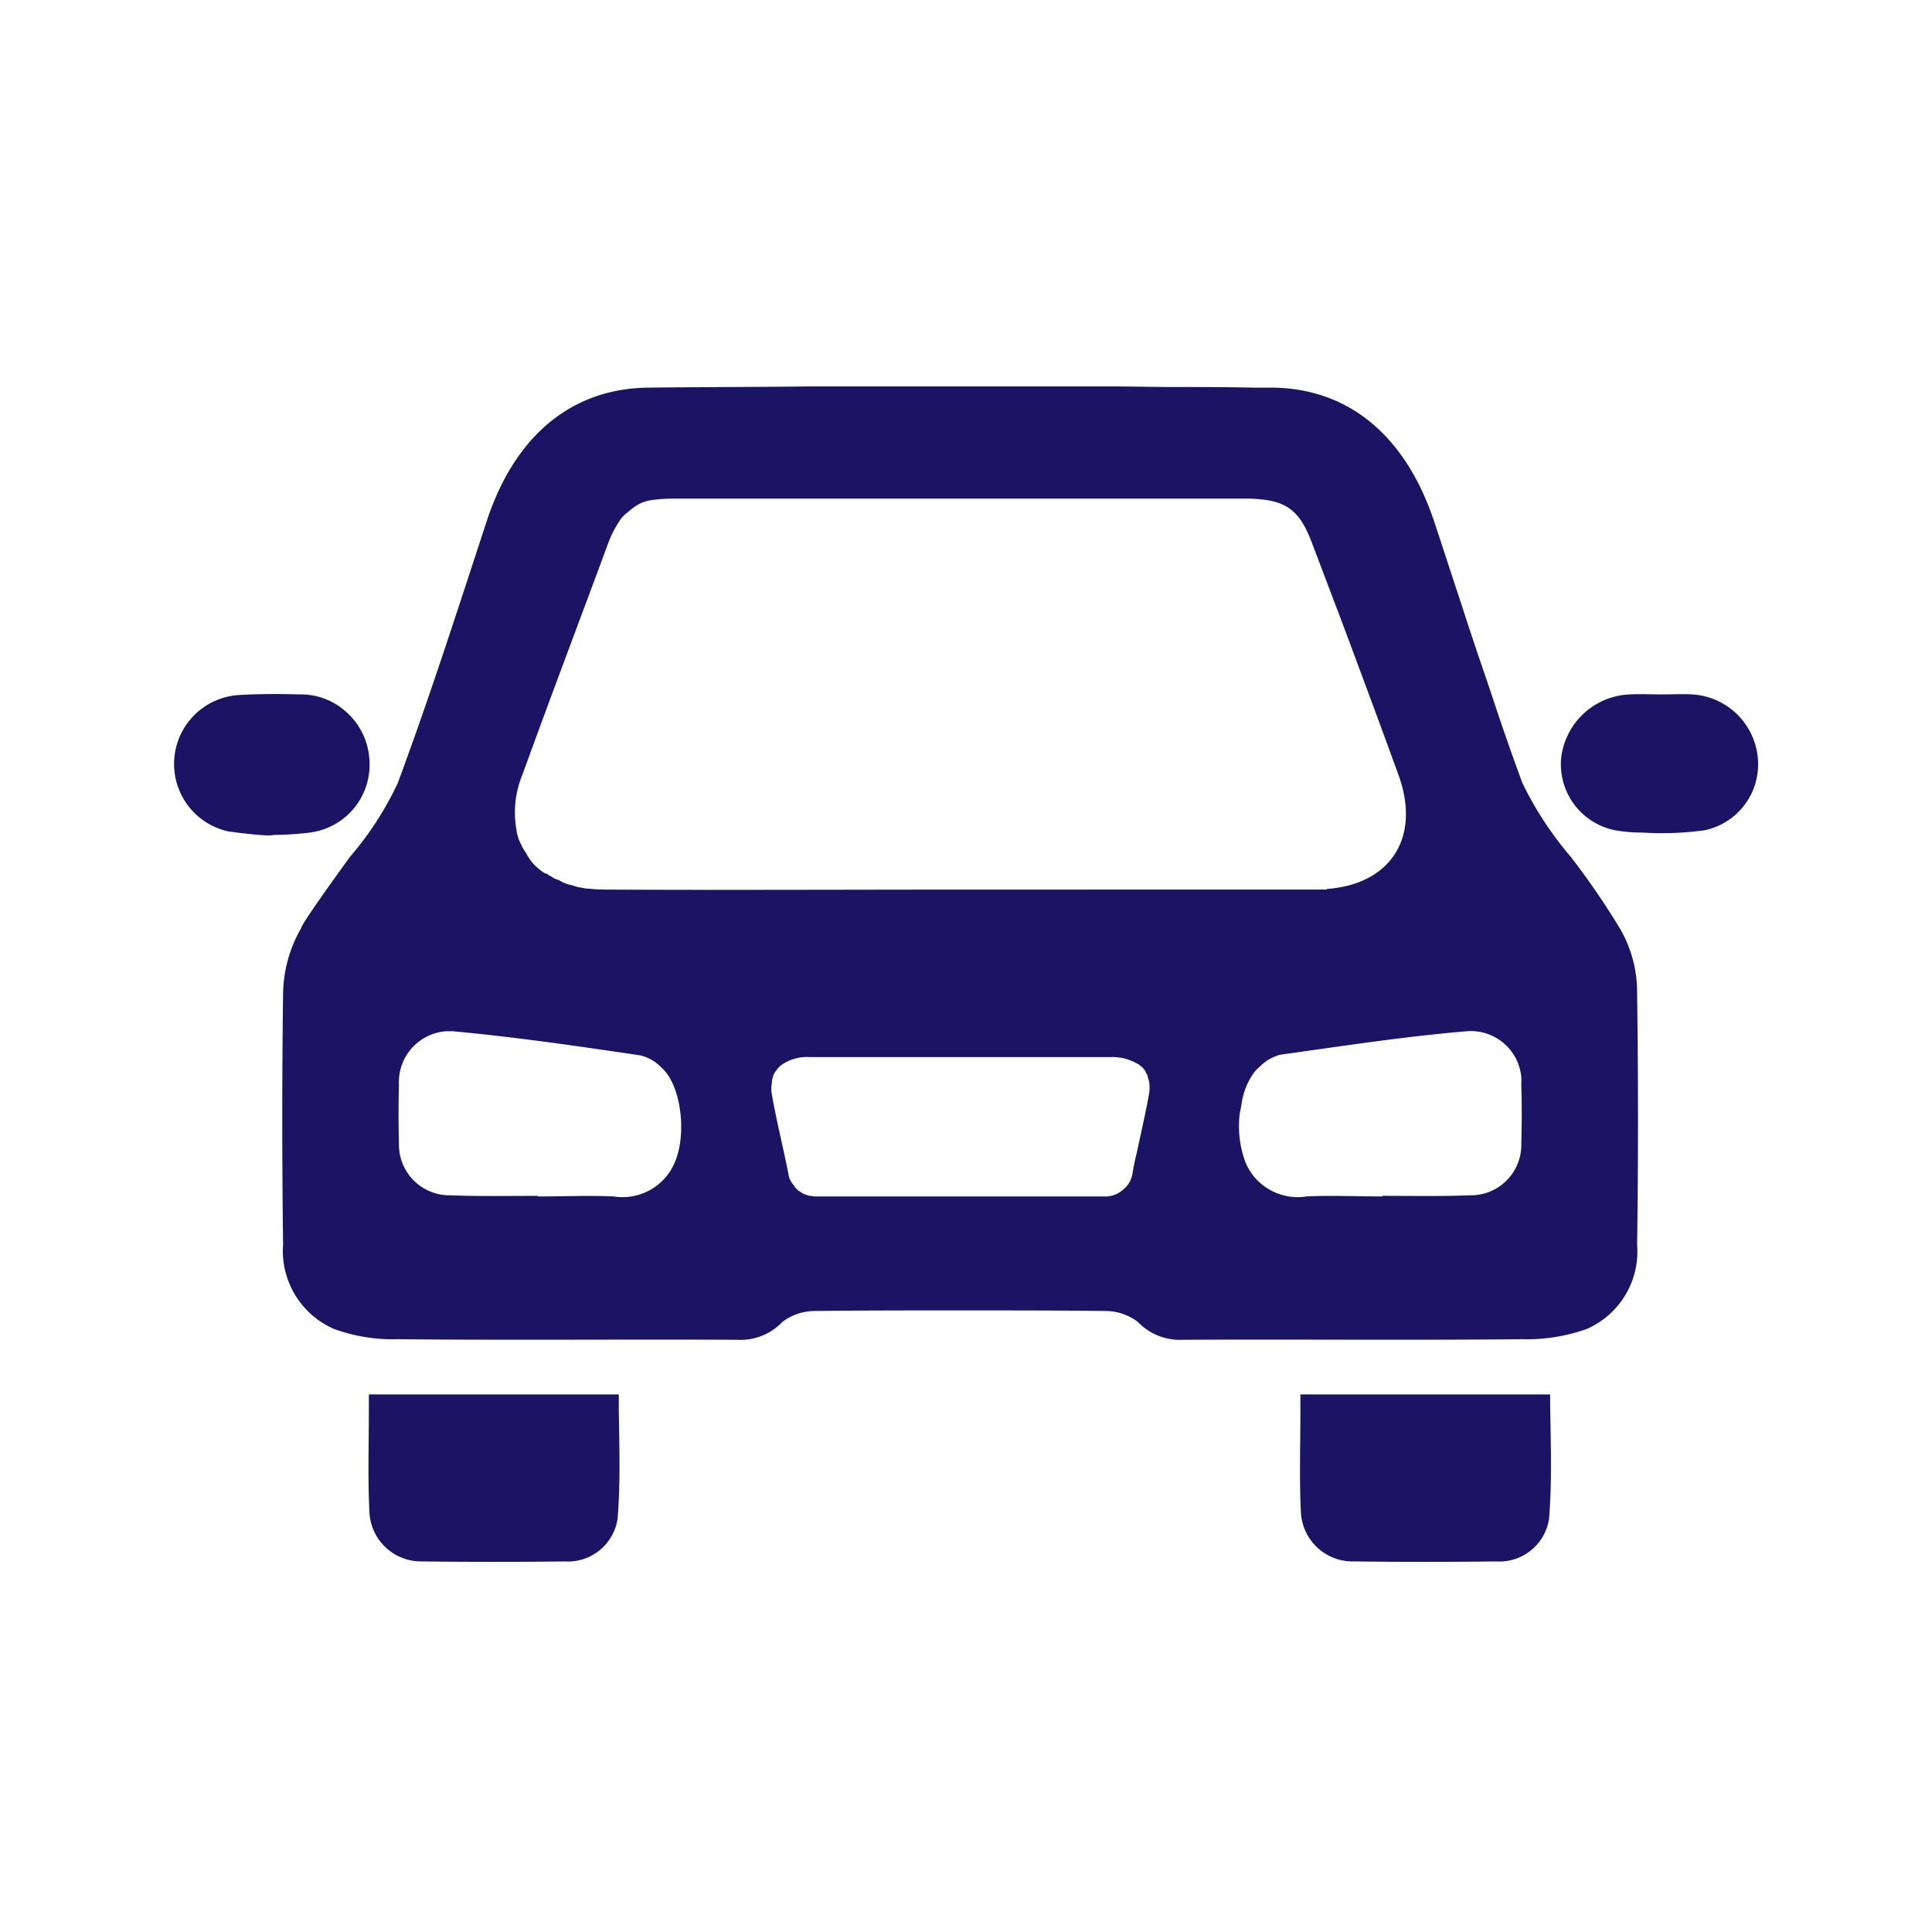 <svg xmlns="http://www.w3.org/2000/svg" width="100" height="100" viewBox="0 0 100 100">
  <g id="Group_2826" data-name="Group 2826" transform="translate(-476 -1698)">
    <rect id="Rectangle_2109" data-name="Rectangle 2109" width="100" height="100" transform="translate(476 1698)" fill="none"/>
    <g id="Group_2371" data-name="Group 2371" transform="translate(485 1718)">
      <path id="Path_4749" data-name="Path 4749" d="M70.938,30.137a17.9,17.9,0,0,1-2.5-3.814c-.569-1.55-1.114-3.1-1.626-4.678-.509-1.49-1.021-2.98-1.506-4.5-.479-1.43-.934-2.861-1.412-4.291-1.449-4.41-4.367-6.973-8.436-7H54.5c-1.325-.03-2.68-.03-4.005-.03-1.057,0-2.141-.03-3.192-.03H31.365c-2.707.03-5.421.03-8.128.06-4.1.03-7.017,2.593-8.436,7-1.476,4.5-2.918,9-4.575,13.469a16.694,16.694,0,0,1-2.47,3.814c-.846,1.162-2.533,3.516-2.533,3.7A6.938,6.938,0,0,0,4.291,37.2c-.057,4.321-.057,8.672,0,12.992a4.412,4.412,0,0,0,2.62,4.38,8.912,8.912,0,0,0,3.316.536c5.843.06,11.715,0,17.555.03a2.986,2.986,0,0,0,2.352-.924,2.785,2.785,0,0,1,1.687-.566c2.319-.03,4.665-.03,7.017-.03h.991c2.352,0,4.7,0,7.05.03a2.762,2.762,0,0,1,1.653.566,3.026,3.026,0,0,0,2.352.924c5.873-.03,11.715.03,17.555-.03a9.171,9.171,0,0,0,3.346-.536,4.377,4.377,0,0,0,2.59-4.351c.06-4.351.06-8.672,0-13.022a6.568,6.568,0,0,0-.9-3.367A40.243,40.243,0,0,0,70.938,30.137ZM24.562,45.96A2.93,2.93,0,0,1,21.4,47.719c-1.295-.06-2.62,0-3.915,0v-.03c-1.506,0-3.042.03-4.548-.03a2.617,2.617,0,0,1-2.65-2.593v-.119c-.027-1.013-.027-2.026,0-3.01a2.639,2.639,0,0,1,2.47-2.771h.3c3.25.3,6.5.775,9.728,1.252a2.191,2.191,0,0,1,1.081.626C24.863,41.878,25.221,44.441,24.562,45.96ZM49.1,42.474c-.181,1.013-.422,2.026-.629,3.01-.09.358-.154.685-.211,1.013a1.31,1.31,0,0,1-.485.864,1.357,1.357,0,0,1-.9.358H31.85a.511.511,0,0,1-.211-.03.461.461,0,0,1-.274-.06.735.735,0,0,1-.331-.179c-.057,0-.087-.03-.117-.089a.389.389,0,0,1-.181-.209,1.107,1.107,0,0,1-.3-.656c-.268-1.341-.6-2.652-.84-4.023a1.55,1.55,0,0,1,0-.656.438.438,0,0,1,.03-.209.87.87,0,0,1,.151-.358.363.363,0,0,0,.087-.119,1.538,1.538,0,0,1,.211-.209,2.3,2.3,0,0,1,1.476-.417h15.6a2.258,2.258,0,0,1,.449.03,1.479,1.479,0,0,1,.392.089,2.444,2.444,0,0,1,.485.209.529.529,0,0,1,.208.149.368.368,0,0,1,.154.149.4.4,0,0,1,.12.209.32.32,0,0,1,.09.209,1.444,1.444,0,0,1,.09.507A1.9,1.9,0,0,1,49.1,42.474ZM39.74,31.836c-6.237,0-12.471.03-18.705,0-.392,0-.753-.03-1.084-.06-.06,0-.117-.03-.178-.03-.12-.03-.214-.03-.3-.06-.06-.03-.123-.03-.181-.06-.093-.03-.154-.03-.241-.06a1.976,1.976,0,0,1-.512-.238h-.03c-.03,0-.063-.03-.093-.03a.105.105,0,0,0-.087-.03,1.14,1.14,0,0,0-.3-.179c-.03-.06-.057-.06-.057-.06a.73.73,0,0,1-.334-.179,2.362,2.362,0,0,1-.542-.536,2.688,2.688,0,0,1-.238-.387,1.9,1.9,0,0,1-.241-.417,2.171,2.171,0,0,1-.244-.745,5.123,5.123,0,0,1,.3-2.861c1.446-3.993,2.951-7.956,4.427-11.949a5.513,5.513,0,0,1,.6-1.192,1.309,1.309,0,0,1,.181-.238l.181-.179h.03a2.73,2.73,0,0,1,.361-.3,1.942,1.942,0,0,1,.84-.358,8,8,0,0,1,1.3-.089H54.076a5.673,5.673,0,0,1,.723.03c1.506.119,2.165.685,2.768,2.324.455,1.192.9,2.384,1.358,3.576,1.051,2.8,2.078,5.572,3.1,8.374,1.172,3.248-.422,5.662-3.707,5.9,0,.03,0,.03-.03.03Zm28.64,10.1c.03.983.03,2,0,3.01a2.613,2.613,0,0,1-2.5,2.712h-.148c-1.506.06-3.012.03-4.548.03v.03c-1.295,0-2.62-.06-3.915,0a2.924,2.924,0,0,1-3.162-1.758,5.36,5.36,0,0,1-.3-2.533c.03-.149.063-.328.093-.477a3.567,3.567,0,0,1,.69-1.7,1.82,1.82,0,0,1,.244-.238,2.341,2.341,0,0,1,1.051-.626c3.222-.447,6.478-.954,9.731-1.222a2.623,2.623,0,0,1,2.771,2.473Z" transform="translate(1.362 -5.791)" fill="#1b1464"/>
      <path id="Path_4750" data-name="Path 4750" d="M18.7,23.3H5.764v.775c0,1.818-.057,3.576.03,5.334a2.676,2.676,0,0,0,2.745,2.533c2.441.03,4.884.03,7.36,0a2.6,2.6,0,0,0,2.739-2.205c.152-1.848.092-3.725.063-5.572Z" transform="translate(4.328 28.877)" fill="#1b1464"/>
      <path id="Path_4751" data-name="Path 4751" d="M34.626,23.3H21.7v.864c0,1.788-.06,3.516.027,5.245a2.678,2.678,0,0,0,2.745,2.533c2.444.03,4.884.03,7.357,0a2.6,2.6,0,0,0,2.742-2.205c.152-1.877.092-3.784.06-5.662Z" transform="translate(36.608 28.877)" fill="#1b1464"/>
      <path id="Path_4752" data-name="Path 4752" d="M12.487,14.551a3.584,3.584,0,0,0-1.249-2.533,3.481,3.481,0,0,0-2.354-.864c-1.046-.03-2.086-.03-3.132.03a3.575,3.575,0,0,0-.566,7.062c.688.089,1.371.179,2.056.209.152,0,.271-.03.387-.03a15.313,15.313,0,0,0,1.761-.119A3.538,3.538,0,0,0,12.487,14.551Z" transform="translate(-2.365 4.789)" fill="#1b1464"/>
      <path id="Path_4753" data-name="Path 4753" d="M33.017,11.15c-.539-.03-1.076,0-1.612,0s-1.07-.03-1.636,0a3.718,3.718,0,0,0-3.549,3.338,3.485,3.485,0,0,0,2.98,3.725,8.9,8.9,0,0,0,1.252.089,16.3,16.3,0,0,0,3.189-.119,3.484,3.484,0,0,0,2.771-3.636A3.624,3.624,0,0,0,33.017,11.15Z" transform="translate(45.581 4.793)" fill="#1b1464"/>
    </g>
  </g>
</svg>
